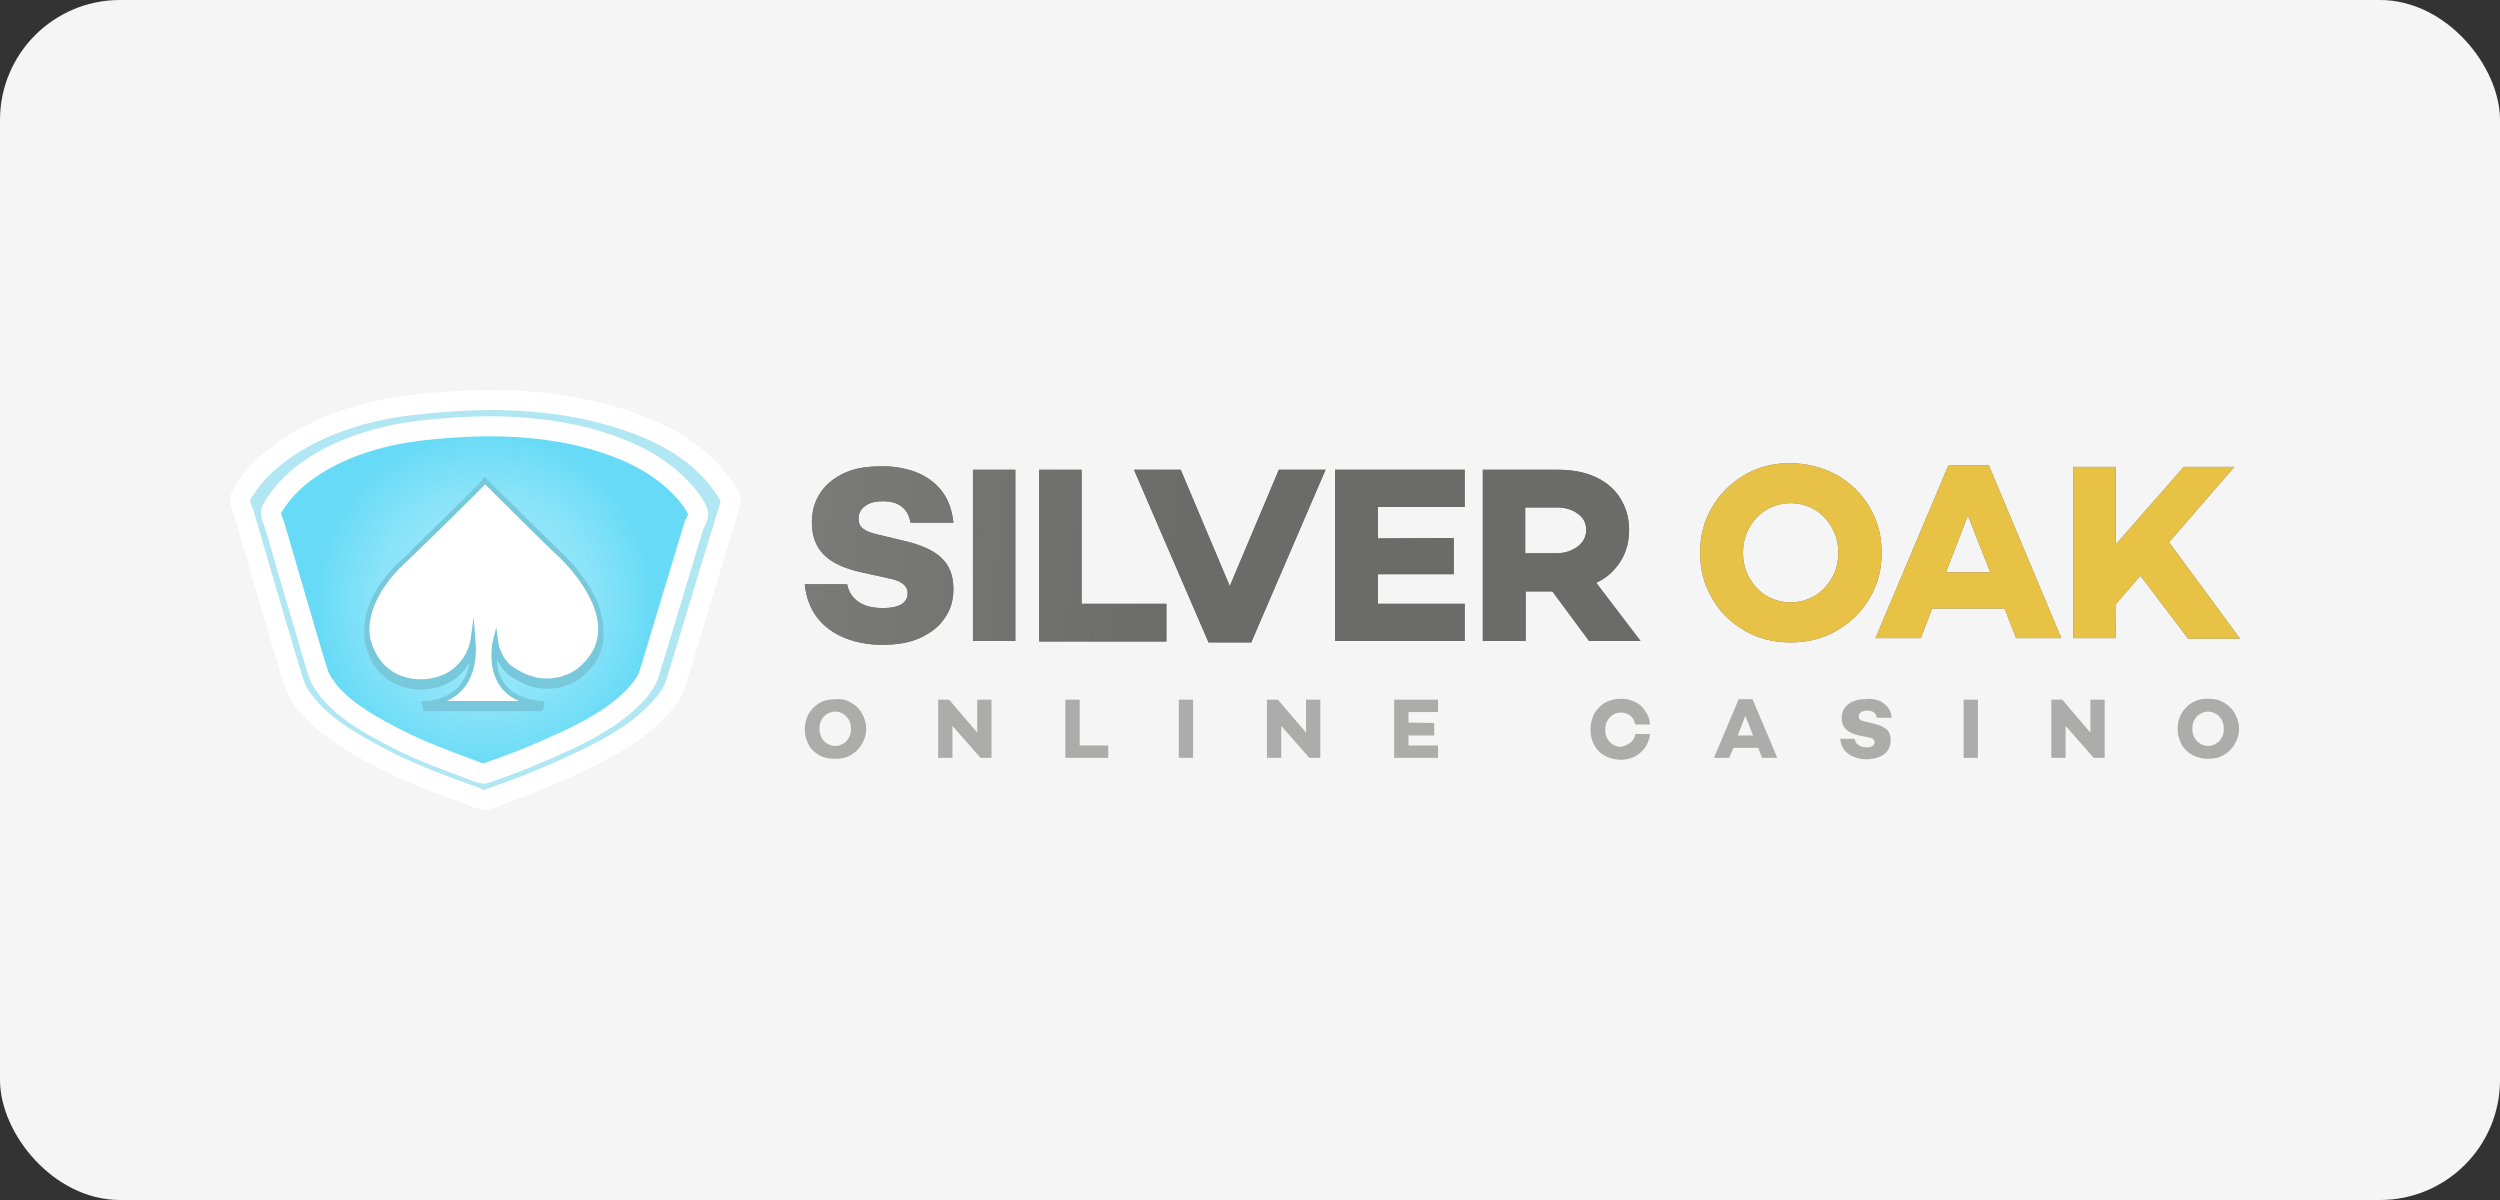 <?xml version="1.0" encoding="UTF-8"?>
<svg xmlns="http://www.w3.org/2000/svg" width="125" height="60" viewBox="0 0 125 60" fill="none">
  <rect x="0" y="0" width="125" height="60" fill="#333333" stroke="none"/>
  <rect width="125" height="60" rx="6" fill="#F5F5F5"></rect>
  <path d="M45.597 23.536C46.121 23.703 46.598 23.989 46.979 24.418C47.36 24.847 47.599 25.42 47.67 26.135H45.526C45.407 25.42 44.93 25.062 44.144 25.062C43.763 25.062 43.477 25.134 43.262 25.3C43.048 25.444 42.929 25.658 42.929 25.921C42.929 26.159 43 26.326 43.167 26.445C43.334 26.564 43.572 26.66 43.906 26.732L45.097 27.018C45.955 27.209 46.598 27.471 47.027 27.852C47.456 28.234 47.67 28.759 47.67 29.45C47.67 30.023 47.527 30.5 47.217 30.929C46.931 31.358 46.502 31.668 45.978 31.907C45.454 32.145 44.811 32.241 44.096 32.241C43.429 32.241 42.809 32.121 42.261 31.907C41.714 31.692 41.237 31.358 40.88 30.905C40.522 30.452 40.308 29.88 40.236 29.212H42.357C42.428 29.593 42.619 29.88 42.929 30.094C43.238 30.309 43.643 30.404 44.168 30.404C44.573 30.404 44.859 30.333 45.073 30.214C45.287 30.07 45.383 29.904 45.383 29.665C45.383 29.283 45.073 29.045 44.477 28.926L43.072 28.616C42.214 28.425 41.594 28.139 41.189 27.733C40.784 27.328 40.594 26.779 40.594 26.111C40.594 25.539 40.737 25.062 41.023 24.633C41.309 24.203 41.714 23.893 42.214 23.655C42.714 23.416 43.31 23.321 44.001 23.321C44.525 23.297 45.049 23.369 45.597 23.536Z" fill="#6B6B6A"></path>
  <path d="M48.647 32.05V23.488H50.767V32.05H48.647Z" fill="#6B6B6A"></path>
  <path d="M51.959 32.05V23.488H54.079V30.19H58.32V32.074H51.959V32.05Z" fill="#6B6B6A"></path>
  <path d="M60.417 32.098L56.7 23.488H59.035L61.489 29.307L63.943 23.488H66.278L62.561 32.121H60.417V32.098Z" fill="#6B6B6A"></path>
  <path d="M72.687 26.898V28.711H68.899V30.19H73.235V32.05H66.755V23.488H73.235V25.348H68.899V26.922L72.687 26.898Z" fill="#6B6B6A"></path>
  <path d="M76.261 32.05H74.141V23.488H77.905C78.62 23.488 79.239 23.607 79.763 23.846C80.288 24.084 80.717 24.442 81.002 24.895C81.288 25.348 81.455 25.873 81.455 26.493C81.455 27.089 81.312 27.614 81.026 28.067C80.74 28.52 80.335 28.902 79.811 29.14L82.027 32.05H79.454L77.619 29.57H76.285V32.05H76.261ZM78.882 27.328C79.168 27.113 79.311 26.827 79.311 26.493C79.311 26.159 79.168 25.873 78.882 25.682C78.596 25.467 78.239 25.372 77.834 25.372H76.261V27.662H77.834C78.239 27.662 78.596 27.542 78.882 27.328Z" fill="#6B6B6A"></path>
  <path d="M45.597 23.536C46.121 23.703 46.598 23.989 46.979 24.418C47.36 24.847 47.599 25.42 47.67 26.135H45.526C45.407 25.42 44.93 25.062 44.144 25.062C43.763 25.062 43.477 25.134 43.262 25.3C43.048 25.444 42.929 25.658 42.929 25.921C42.929 26.159 43 26.326 43.167 26.445C43.334 26.564 43.572 26.66 43.906 26.732L45.097 27.018C45.955 27.209 46.598 27.471 47.027 27.852C47.456 28.234 47.67 28.759 47.67 29.45C47.67 30.023 47.527 30.5 47.217 30.929C46.931 31.358 46.502 31.668 45.978 31.907C45.454 32.145 44.811 32.241 44.096 32.241C43.429 32.241 42.809 32.121 42.261 31.907C41.714 31.692 41.237 31.358 40.88 30.905C40.522 30.452 40.308 29.88 40.236 29.212H42.357C42.428 29.593 42.619 29.88 42.929 30.094C43.238 30.309 43.643 30.404 44.168 30.404C44.573 30.404 44.859 30.333 45.073 30.214C45.287 30.07 45.383 29.904 45.383 29.665C45.383 29.283 45.073 29.045 44.477 28.926L43.072 28.616C42.214 28.425 41.594 28.139 41.189 27.733C40.784 27.328 40.594 26.779 40.594 26.111C40.594 25.539 40.737 25.062 41.023 24.633C41.309 24.203 41.714 23.893 42.214 23.655C42.714 23.416 43.31 23.321 44.001 23.321C44.525 23.297 45.049 23.369 45.597 23.536Z" fill="url(#paint0_linear_2350_1432)"></path>
  <path d="M48.647 32.05V23.488H50.767V32.05H48.647Z" fill="url(#paint1_linear_2350_1432)"></path>
  <path d="M51.959 32.05V23.488H54.079V30.19H58.32V32.074H51.959V32.05Z" fill="url(#paint2_linear_2350_1432)"></path>
  <path d="M60.417 32.098L56.7 23.488H59.035L61.489 29.307L63.943 23.488H66.278L62.561 32.121H60.417V32.098Z" fill="url(#paint3_linear_2350_1432)"></path>
  <path d="M72.687 26.898V28.711H68.899V30.19H73.235V32.05H66.755V23.488H73.235V25.348H68.899V26.922L72.687 26.898Z" fill="url(#paint4_linear_2350_1432)"></path>
  <path d="M76.261 32.05H74.141V23.488H77.905C78.62 23.488 79.239 23.607 79.763 23.846C80.288 24.084 80.717 24.442 81.002 24.895C81.288 25.348 81.455 25.873 81.455 26.493C81.455 27.089 81.312 27.614 81.026 28.067C80.74 28.52 80.335 28.902 79.811 29.14L82.027 32.05H79.454L77.619 29.57H76.285V32.05H76.261ZM78.882 27.328C79.168 27.113 79.311 26.827 79.311 26.493C79.311 26.159 79.168 25.873 78.882 25.682C78.596 25.467 78.239 25.372 77.834 25.372H76.261V27.662H77.834C78.239 27.662 78.596 27.542 78.882 27.328Z" fill="url(#paint5_linear_2350_1432)"></path>
  <path d="M91.843 23.75C92.534 24.156 93.082 24.68 93.487 25.372C93.892 26.064 94.083 26.803 94.083 27.638C94.083 28.473 93.892 29.212 93.487 29.904C93.082 30.595 92.534 31.12 91.843 31.525C91.153 31.931 90.39 32.121 89.532 32.121C88.675 32.121 87.912 31.931 87.221 31.525C86.53 31.12 85.982 30.595 85.601 29.904C85.196 29.212 85.005 28.473 85.005 27.638C85.005 26.803 85.196 26.064 85.601 25.372C86.006 24.68 86.53 24.156 87.221 23.75C87.912 23.345 88.675 23.154 89.532 23.154C90.366 23.178 91.153 23.369 91.843 23.75ZM90.747 29.784C91.105 29.57 91.391 29.26 91.605 28.878C91.82 28.496 91.915 28.091 91.915 27.638C91.915 27.185 91.82 26.779 91.605 26.398C91.391 26.016 91.105 25.706 90.747 25.491C90.39 25.277 89.985 25.157 89.532 25.157C89.08 25.157 88.675 25.277 88.317 25.491C87.96 25.706 87.674 26.016 87.459 26.398C87.245 26.779 87.15 27.185 87.15 27.638C87.15 28.091 87.245 28.496 87.459 28.878C87.674 29.26 87.96 29.57 88.317 29.784C88.675 29.999 89.08 30.118 89.532 30.118C89.985 30.118 90.39 29.999 90.747 29.784Z" fill="#6B6B6A"></path>
  <path d="M96.037 31.907H93.773L97.419 23.273H99.444L103.065 31.907H100.802L100.23 30.428H96.609L96.037 31.907ZM97.299 28.616H99.515L98.395 25.777L97.299 28.616Z" fill="#6B6B6A"></path>
  <path d="M105.781 31.907H103.661V23.345H105.781V27.232L109.188 23.345H111.714L108.45 27.113L112 31.931H109.403L107.02 28.783L105.805 30.19L105.781 31.907Z" fill="#6B6B6A"></path>
  <path d="M91.843 23.75C92.534 24.156 93.082 24.68 93.487 25.372C93.892 26.064 94.083 26.803 94.083 27.638C94.083 28.473 93.892 29.212 93.487 29.904C93.082 30.595 92.534 31.12 91.843 31.525C91.153 31.931 90.39 32.121 89.532 32.121C88.675 32.121 87.912 31.931 87.221 31.525C86.53 31.12 85.982 30.595 85.601 29.904C85.196 29.212 85.005 28.473 85.005 27.638C85.005 26.803 85.196 26.064 85.601 25.372C86.006 24.68 86.53 24.156 87.221 23.75C87.912 23.345 88.675 23.154 89.532 23.154C90.366 23.178 91.153 23.369 91.843 23.75ZM90.747 29.784C91.105 29.57 91.391 29.26 91.605 28.878C91.82 28.496 91.915 28.091 91.915 27.638C91.915 27.185 91.82 26.779 91.605 26.398C91.391 26.016 91.105 25.706 90.747 25.491C90.39 25.277 89.985 25.157 89.532 25.157C89.08 25.157 88.675 25.277 88.317 25.491C87.96 25.706 87.674 26.016 87.459 26.398C87.245 26.779 87.15 27.185 87.15 27.638C87.15 28.091 87.245 28.496 87.459 28.878C87.674 29.26 87.96 29.57 88.317 29.784C88.675 29.999 89.08 30.118 89.532 30.118C89.985 30.118 90.39 29.999 90.747 29.784Z" fill="url(#paint6_linear_2350_1432)"></path>
  <path d="M96.037 31.907H93.773L97.419 23.273H99.444L103.065 31.907H100.802L100.23 30.428H96.609L96.037 31.907ZM97.299 28.616H99.515L98.395 25.777L97.299 28.616Z" fill="url(#paint7_linear_2350_1432)"></path>
  <path d="M105.781 31.907H103.661V23.345H105.781V27.232L109.188 23.345H111.714L108.45 27.113L112 31.931H109.403L107.02 28.783L105.805 30.19L105.781 31.907Z" fill="url(#paint8_linear_2350_1432)"></path>
  <path d="M42.547 35.127C42.786 35.27 42.976 35.437 43.095 35.675C43.238 35.914 43.31 36.152 43.31 36.438C43.31 36.724 43.238 36.963 43.095 37.202C42.953 37.44 42.786 37.607 42.547 37.75C42.309 37.893 42.047 37.941 41.761 37.941C41.475 37.941 41.213 37.893 40.975 37.774C40.737 37.631 40.546 37.464 40.427 37.225C40.308 36.987 40.236 36.748 40.236 36.462C40.236 36.176 40.308 35.938 40.427 35.699C40.57 35.461 40.737 35.294 40.975 35.151C41.213 35.007 41.475 34.96 41.761 34.96C42.047 34.936 42.309 34.983 42.547 35.127ZM42.166 37.178C42.285 37.106 42.381 37.011 42.452 36.868C42.524 36.748 42.547 36.605 42.547 36.438C42.547 36.295 42.524 36.152 42.452 36.009C42.381 35.89 42.285 35.77 42.166 35.699C42.047 35.627 41.904 35.58 41.761 35.58C41.618 35.58 41.475 35.627 41.356 35.699C41.237 35.77 41.142 35.866 41.07 36.009C40.999 36.128 40.975 36.271 40.975 36.438C40.975 36.581 40.999 36.724 41.07 36.868C41.142 37.011 41.237 37.106 41.356 37.178C41.475 37.249 41.618 37.297 41.761 37.297C41.904 37.297 42.047 37.249 42.166 37.178Z" fill="#ACACAB"></path>
  <path d="M49.028 37.893L47.623 36.295V37.893H46.908V34.983H47.456L48.861 36.629V34.983H49.576V37.893H49.028Z" fill="#ACACAB"></path>
  <path d="M53.269 37.893V34.983H53.984V37.273H55.413V37.893H53.269Z" fill="#ACACAB"></path>
  <path d="M58.94 37.893V34.983H59.654V37.893H58.94Z" fill="#ACACAB"></path>
  <path d="M65.468 37.893L64.062 36.295V37.893H63.347V34.983H63.895L65.301 36.629V34.983H66.016V37.893H65.468Z" fill="#ACACAB"></path>
  <path d="M71.71 36.152V36.772H70.424V37.273H71.901V37.893H69.709V34.983H71.901V35.604H70.424V36.128L71.71 36.152Z" fill="#ACACAB"></path>
  <path d="M81.526 37.13C81.646 37.035 81.741 36.892 81.765 36.701H82.503C82.48 36.939 82.384 37.178 82.265 37.368C82.122 37.559 81.955 37.702 81.765 37.822C81.55 37.917 81.312 37.989 81.05 37.989C80.764 37.989 80.502 37.917 80.264 37.798C80.025 37.678 79.835 37.488 79.716 37.249C79.573 37.011 79.525 36.748 79.525 36.462C79.525 36.176 79.597 35.914 79.716 35.675C79.859 35.437 80.025 35.27 80.264 35.127C80.502 35.007 80.764 34.936 81.05 34.936C81.312 34.936 81.55 34.983 81.765 35.103C81.979 35.198 82.146 35.365 82.265 35.556C82.408 35.747 82.48 35.961 82.503 36.224H81.765C81.717 36.033 81.646 35.89 81.526 35.794C81.407 35.699 81.241 35.627 81.05 35.627C80.883 35.627 80.764 35.675 80.645 35.747C80.526 35.818 80.43 35.914 80.359 36.057C80.288 36.176 80.264 36.319 80.264 36.486C80.264 36.653 80.288 36.796 80.359 36.915C80.43 37.035 80.526 37.154 80.645 37.225C80.764 37.297 80.907 37.345 81.05 37.345C81.241 37.297 81.407 37.225 81.526 37.13Z" fill="#ACACAB"></path>
  <path d="M86.459 37.893H85.696L86.935 34.96H87.626L88.865 37.893H88.103L87.912 37.392H86.673L86.459 37.893ZM86.888 36.772H87.65L87.269 35.794L86.888 36.772Z" fill="#ACACAB"></path>
  <path d="M93.868 35.007C94.059 35.055 94.202 35.174 94.345 35.317C94.488 35.461 94.559 35.651 94.583 35.89H93.845C93.797 35.651 93.654 35.532 93.368 35.532C93.249 35.532 93.13 35.556 93.058 35.604C92.987 35.651 92.939 35.723 92.939 35.818C92.939 35.89 92.963 35.961 93.011 35.985C93.058 36.033 93.154 36.057 93.273 36.081L93.678 36.176C93.964 36.248 94.178 36.343 94.321 36.462C94.464 36.581 94.536 36.772 94.536 37.011C94.536 37.202 94.488 37.368 94.393 37.512C94.297 37.655 94.154 37.774 93.964 37.846C93.773 37.917 93.582 37.965 93.32 37.965C93.082 37.965 92.892 37.917 92.701 37.846C92.51 37.774 92.344 37.655 92.224 37.512C92.105 37.368 92.034 37.154 92.01 36.939H92.725C92.749 37.058 92.82 37.178 92.915 37.249C93.011 37.321 93.154 37.368 93.32 37.368C93.463 37.368 93.559 37.345 93.63 37.297C93.702 37.249 93.725 37.178 93.725 37.106C93.725 36.987 93.63 36.892 93.416 36.868L92.939 36.772C92.653 36.701 92.439 36.605 92.296 36.462C92.153 36.319 92.082 36.128 92.082 35.914C92.082 35.723 92.129 35.556 92.224 35.413C92.32 35.27 92.463 35.15 92.629 35.079C92.796 35.007 93.011 34.96 93.225 34.96C93.511 34.912 93.678 34.96 93.868 35.007Z" fill="#ACACAB"></path>
  <path d="M98.181 37.893V34.983H98.896V37.893H98.181Z" fill="#ACACAB"></path>
  <path d="M104.685 37.893L103.28 36.295V37.893H102.565V34.983H103.113L104.519 36.629V34.983H105.233V37.893H104.685Z" fill="#ACACAB"></path>
  <path d="M111.19 35.127C111.428 35.27 111.619 35.437 111.738 35.675C111.881 35.914 111.952 36.152 111.952 36.438C111.952 36.724 111.881 36.963 111.738 37.202C111.595 37.44 111.428 37.607 111.19 37.75C110.952 37.893 110.689 37.941 110.404 37.941C110.118 37.941 109.856 37.869 109.617 37.75C109.379 37.607 109.188 37.44 109.069 37.202C108.95 36.963 108.879 36.724 108.879 36.438C108.879 36.152 108.95 35.914 109.069 35.675C109.212 35.437 109.379 35.27 109.617 35.127C109.856 34.983 110.118 34.936 110.404 34.936C110.689 34.936 110.952 34.983 111.19 35.127ZM110.809 37.178C110.928 37.106 111.023 37.011 111.094 36.868C111.166 36.748 111.19 36.605 111.19 36.438C111.19 36.295 111.166 36.152 111.094 36.009C111.023 35.89 110.928 35.77 110.809 35.699C110.689 35.627 110.546 35.58 110.404 35.58C110.261 35.58 110.118 35.627 109.998 35.699C109.879 35.77 109.784 35.866 109.713 36.009C109.641 36.128 109.617 36.271 109.617 36.438C109.617 36.581 109.641 36.724 109.713 36.868C109.784 36.987 109.879 37.106 109.998 37.178C110.118 37.249 110.261 37.297 110.404 37.297C110.57 37.297 110.689 37.249 110.809 37.178Z" fill="#ACACAB"></path>
  <path d="M36.496 24.871C36.281 24.418 35.9 23.941 35.543 23.559C34.471 22.391 32.993 21.58 31.326 21.031C29.11 20.268 26.322 19.887 23.344 20.03C21.986 20.101 20.818 20.197 19.651 20.387C18.507 20.578 17.435 20.888 16.482 21.27C14.862 21.938 13.313 22.939 12.36 24.299C12.241 24.49 12.003 24.8 12.003 24.967C11.979 25.157 12.122 25.444 12.193 25.658C12.646 27.232 14.314 32.956 14.719 34.197C14.862 34.626 15.1 34.96 15.362 35.27C16.363 36.462 17.912 37.321 19.365 38.06C20.651 38.704 22.129 39.276 23.558 39.777C23.773 39.849 24.059 40.016 24.273 39.992C24.44 39.968 24.678 39.849 24.892 39.777C26.37 39.276 27.799 38.656 29.11 38.036C30.611 37.321 32.088 36.486 33.136 35.246C33.398 34.96 33.637 34.602 33.779 34.197C33.922 33.767 35.614 28.091 36.377 25.658C36.448 25.42 36.591 25.086 36.496 24.871Z" fill="#B1E6F3" stroke="white" stroke-miterlimit="10"></path>
  <path d="M34.876 25.539C34.685 25.134 34.375 24.728 34.042 24.394C33.089 23.392 31.802 22.677 30.372 22.2C28.443 21.532 26.012 21.222 23.415 21.341C22.248 21.389 21.2 21.485 20.199 21.651C19.198 21.818 18.293 22.081 17.435 22.415C16.029 22.987 14.671 23.846 13.861 25.038C13.742 25.205 13.551 25.467 13.551 25.61C13.528 25.777 13.647 26.04 13.718 26.207C14.123 27.59 15.553 32.551 15.91 33.648C16.029 34.029 16.244 34.292 16.458 34.578C17.34 35.627 18.674 36.343 19.937 36.987C21.057 37.559 22.343 38.036 23.582 38.489C23.773 38.561 24.011 38.68 24.202 38.68C24.345 38.656 24.559 38.561 24.75 38.489C26.036 38.06 27.275 37.512 28.419 36.987C29.729 36.367 31.016 35.627 31.921 34.578C32.136 34.316 32.35 34.029 32.469 33.648C32.588 33.29 34.066 28.329 34.709 26.231C34.828 26.04 34.971 25.73 34.876 25.539Z" fill="url(#paint9_radial_2350_1432)" stroke="white" stroke-miterlimit="10"></path>
  <path d="M24.273 24.299C24.273 24.299 27.704 27.709 27.799 27.781C27.894 27.852 31.969 31.43 28.943 33.815C28.943 33.815 27.489 34.983 25.655 33.743C25.655 33.743 24.94 33.362 24.797 32.288C24.797 32.288 24.44 33.743 25.273 34.673C25.416 34.84 25.583 35.007 25.822 35.103C25.917 35.151 26.012 35.151 26.512 35.174C26.751 35.174 26.941 35.174 27.084 35.174C27.084 35.174 27.06 35.437 27.037 35.437C25.107 35.437 23.201 35.437 21.271 35.437C21.247 35.341 21.247 35.27 21.223 35.174C21.366 35.174 21.509 35.174 21.652 35.174C21.938 35.174 22.2 35.151 22.438 35.127C22.7 35.007 22.891 34.84 22.962 34.745C23.725 33.958 23.653 32.527 23.653 32.265C23.653 32.265 23.415 34.006 21.509 34.316C21.509 34.316 19.126 34.793 18.412 32.288C18.412 32.288 17.864 30.714 19.865 28.616C19.913 28.616 24.201 24.442 24.273 24.299Z" fill="#78C8DB" stroke="#78C8DB" stroke-width="0.25" stroke-miterlimit="10"></path>
  <path d="M24.249 24.036C24.249 24.036 27.68 27.447 27.775 27.518C27.87 27.59 31.945 31.168 28.919 33.553C28.919 33.553 27.465 34.721 25.631 33.481C25.631 33.481 24.916 33.099 24.773 32.026C24.773 32.026 24.035 34.983 27.108 35.174H21.271C21.271 35.174 23.915 35.222 23.653 32.002C23.653 32.002 23.415 33.743 21.509 34.053C21.509 34.053 19.126 34.53 18.412 32.026C18.412 32.026 17.864 30.452 19.865 28.353C19.889 28.353 24.177 24.18 24.249 24.036Z" fill="white" stroke="#78C8DB" stroke-width="0.25" stroke-miterlimit="10"></path>
  <defs>
    <linearGradient id="paint0_linear_2350_1432" x1="40.793" y1="27.427" x2="80.345" y2="31.464" gradientUnits="userSpaceOnUse">
      <stop stop-color="#7A7A79"></stop>
      <stop offset="0.461" stop-color="#6B6B6A"></stop>
      <stop offset="1" stop-color="#6B6B6A"></stop>
    </linearGradient>
    <linearGradient id="paint1_linear_2350_1432" x1="40.851" y1="26.859" x2="80.403" y2="30.896" gradientUnits="userSpaceOnUse">
      <stop stop-color="#7A7A79"></stop>
      <stop offset="0.461" stop-color="#6B6B6A"></stop>
      <stop offset="1" stop-color="#6B6B6A"></stop>
    </linearGradient>
    <linearGradient id="paint2_linear_2350_1432" x1="40.886" y1="26.523" x2="80.437" y2="30.559" gradientUnits="userSpaceOnUse">
      <stop stop-color="#7A7A79"></stop>
      <stop offset="0.461" stop-color="#6B6B6A"></stop>
      <stop offset="1" stop-color="#6B6B6A"></stop>
    </linearGradient>
    <linearGradient id="paint3_linear_2350_1432" x1="40.99" y1="25.501" x2="80.542" y2="29.538" gradientUnits="userSpaceOnUse">
      <stop stop-color="#7A7A79"></stop>
      <stop offset="0.461" stop-color="#6B6B6A"></stop>
      <stop offset="1" stop-color="#6B6B6A"></stop>
    </linearGradient>
    <linearGradient id="paint4_linear_2350_1432" x1="41.061" y1="24.805" x2="80.613" y2="28.842" gradientUnits="userSpaceOnUse">
      <stop stop-color="#7A7A79"></stop>
      <stop offset="0.461" stop-color="#6B6B6A"></stop>
      <stop offset="1" stop-color="#6B6B6A"></stop>
    </linearGradient>
    <linearGradient id="paint5_linear_2350_1432" x1="41.125" y1="24.182" x2="80.676" y2="28.219" gradientUnits="userSpaceOnUse">
      <stop stop-color="#7A7A79"></stop>
      <stop offset="0.461" stop-color="#6B6B6A"></stop>
      <stop offset="1" stop-color="#6B6B6A"></stop>
    </linearGradient>
    <linearGradient id="paint6_linear_2350_1432" x1="85.25" y1="27.193" x2="111.097" y2="29.831" gradientUnits="userSpaceOnUse">
      <stop stop-color="#E7C248"></stop>
      <stop offset="0.461" stop-color="#E7C244"></stop>
      <stop offset="1" stop-color="#E7C244"></stop>
    </linearGradient>
    <linearGradient id="paint7_linear_2350_1432" x1="85.326" y1="26.452" x2="111.173" y2="29.09" gradientUnits="userSpaceOnUse">
      <stop stop-color="#E7C248"></stop>
      <stop offset="0.461" stop-color="#E7C244"></stop>
      <stop offset="1" stop-color="#E7C244"></stop>
    </linearGradient>
    <linearGradient id="paint8_linear_2350_1432" x1="85.438" y1="25.354" x2="111.285" y2="27.992" gradientUnits="userSpaceOnUse">
      <stop stop-color="#E7C248"></stop>
      <stop offset="0.461" stop-color="#E7C244"></stop>
      <stop offset="1" stop-color="#E7C244"></stop>
    </linearGradient>
    <radialGradient id="paint9_radial_2350_1432" cx="0" cy="0" r="1" gradientUnits="userSpaceOnUse" gradientTransform="translate(24.241 30.02) scale(9.726 9.736)">
      <stop stop-color="#93E6FA"></stop>
      <stop offset="0.402" stop-color="#93E6FA"></stop>
      <stop offset="0.549" stop-color="#8AE3F9"></stop>
      <stop offset="0.793" stop-color="#70DDF7"></stop>
      <stop offset="0.877" stop-color="#66DAF6"></stop>
    </radialGradient>
  </defs>
</svg>
